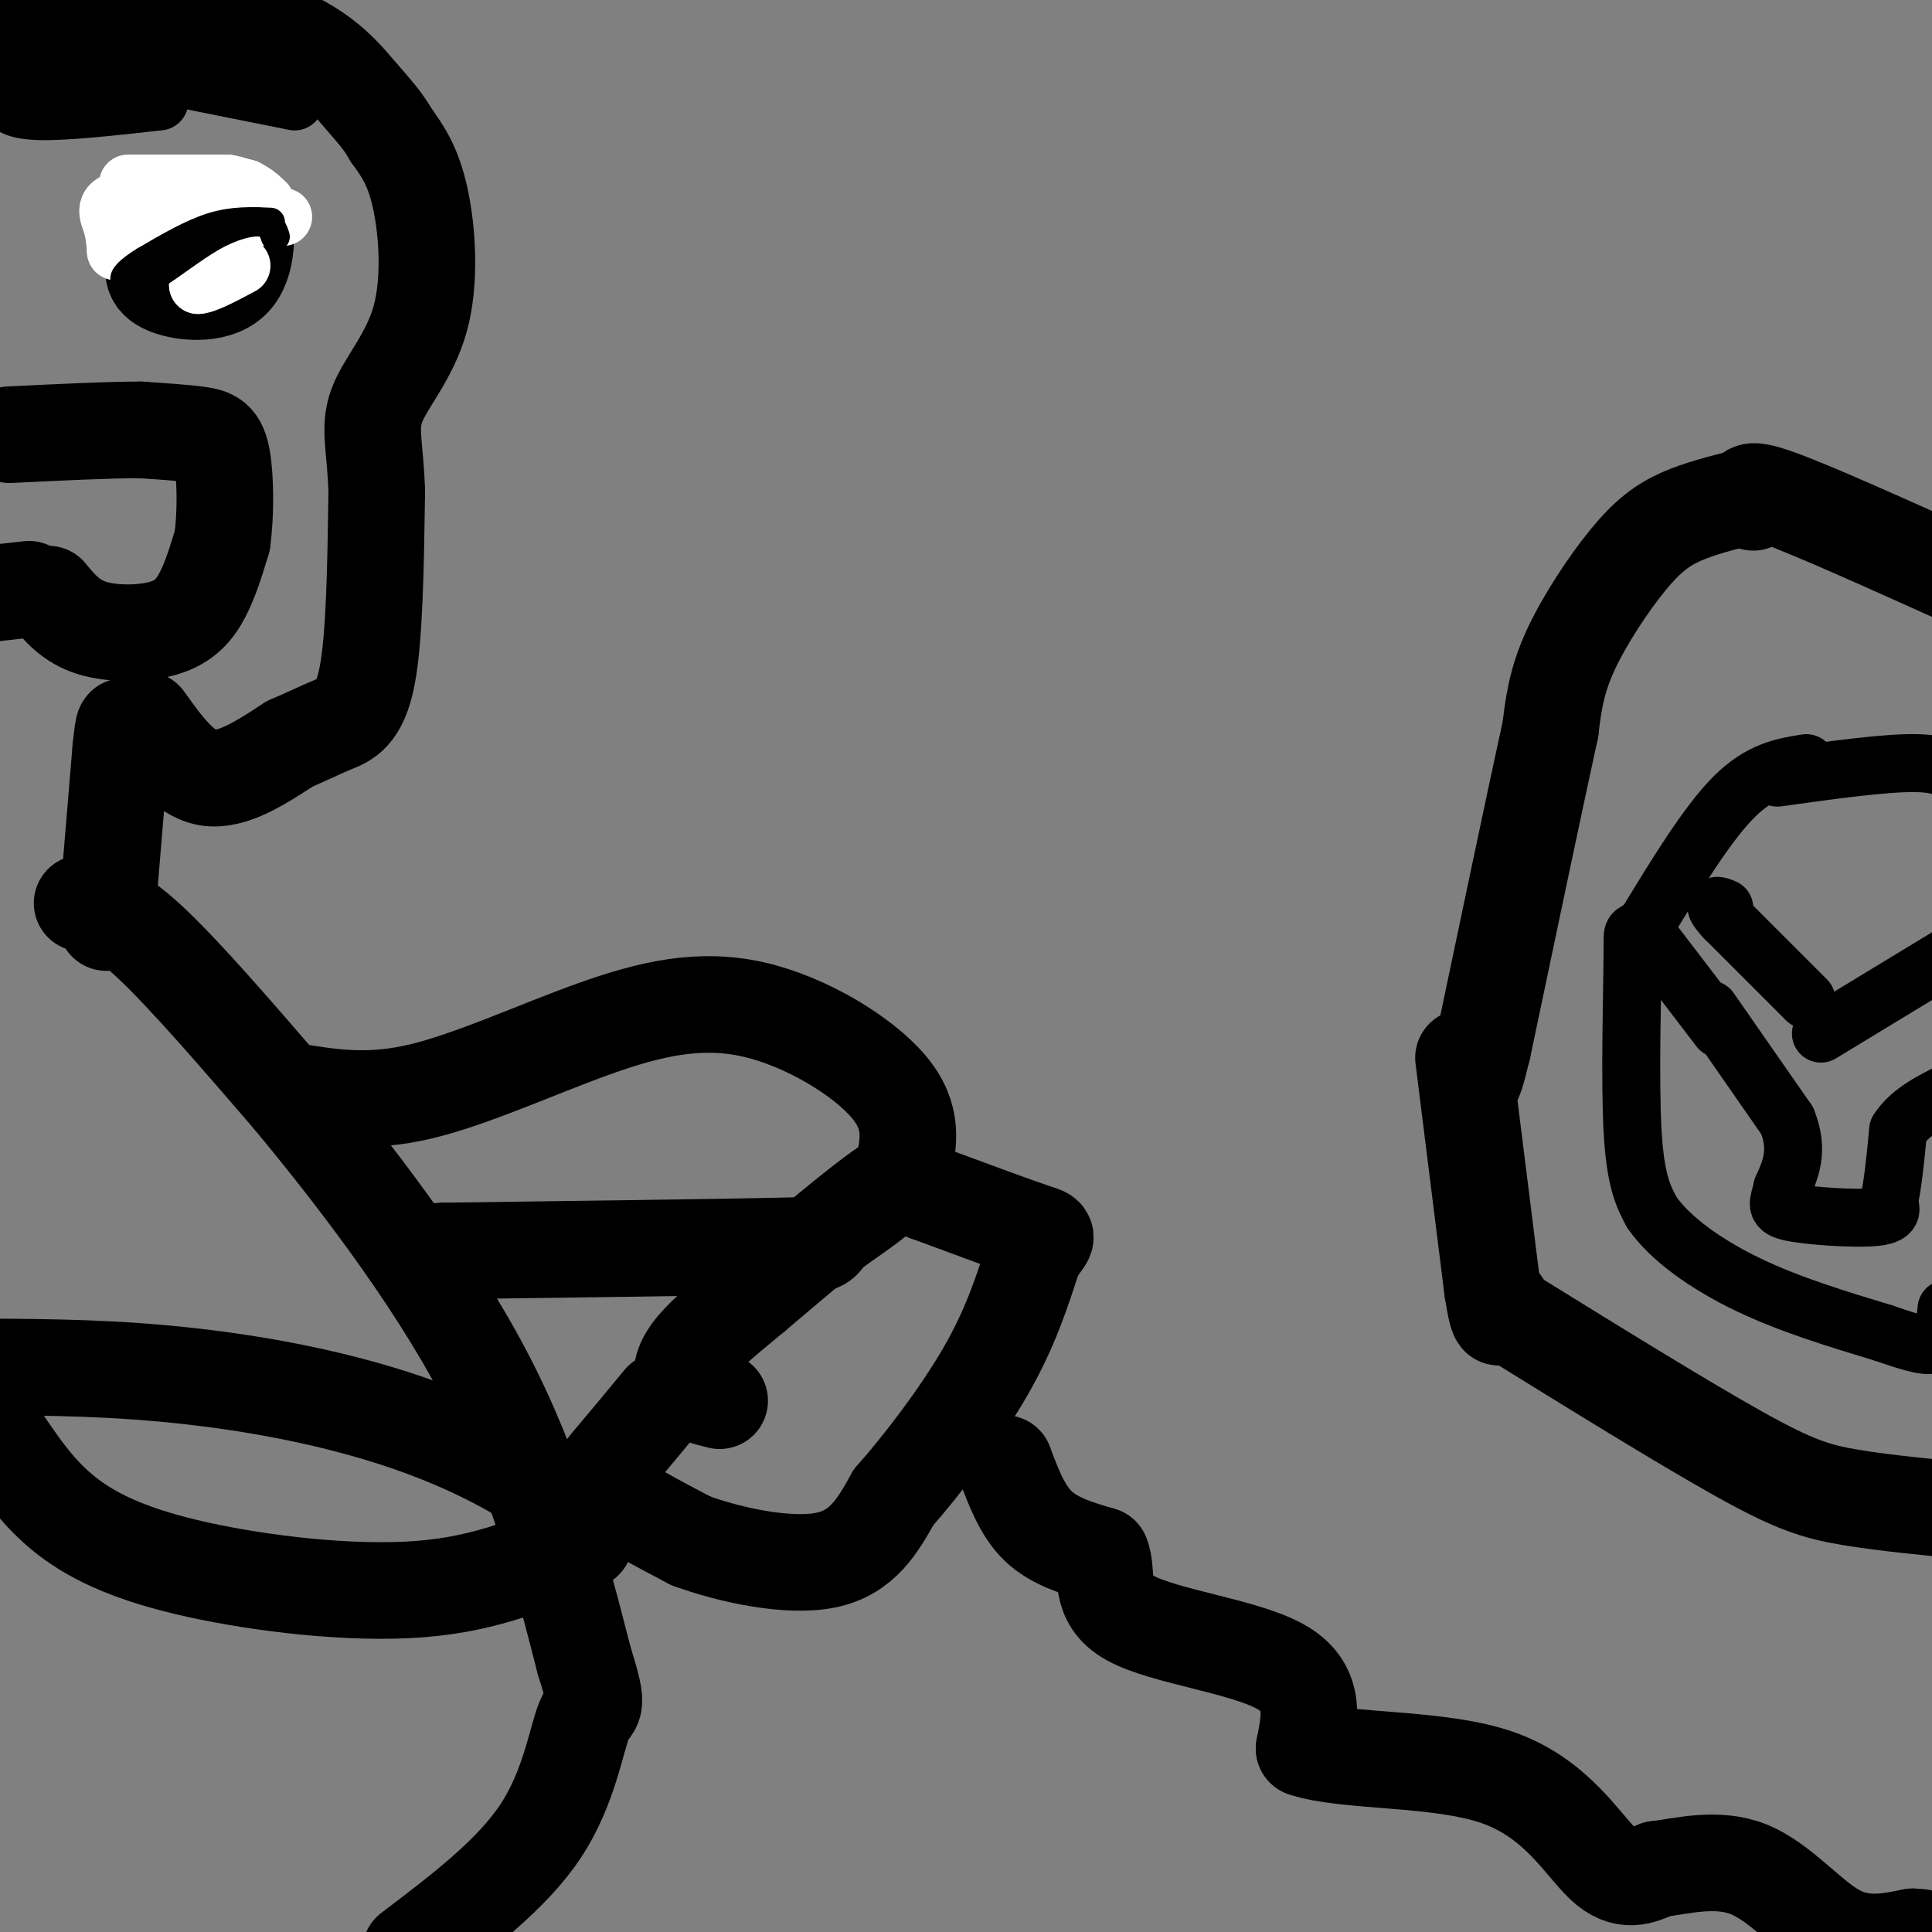 <svg viewBox='0 0 400 400' version='1.1' xmlns='http://www.w3.org/2000/svg' xmlns:xlink='http://www.w3.org/1999/xlink'><rect x="0" y="0" width="400" height="400" fill="#808080" stroke="none"/><g fill='none' stroke='#000000' stroke-width='20' stroke-linecap='round' stroke-linejoin='round'><path d='M17,187c3.417,0.667 6.833,1.333 14,8c7.167,6.667 18.083,19.333 29,32'/><path d='M60,227c12.467,14.978 29.133,36.422 40,57c10.867,20.578 15.933,40.289 21,60'/><path d='M121,344c3.464,10.929 1.625,8.250 0,12c-1.625,3.750 -3.036,13.929 -9,23c-5.964,9.071 -16.482,17.036 -27,25'/><path d='M22,191c0.000,0.000 3.000,-36.000 3,-36'/><path d='M25,155c0.667,-6.500 0.833,-4.750 1,-3'/><path d='M30,149c4.000,5.583 8.000,11.167 13,12c5.000,0.833 11.000,-3.083 17,-7'/><path d='M60,154c4.274,-1.845 6.458,-2.958 9,-4c2.542,-1.042 5.440,-2.012 7,-10c1.560,-7.988 1.780,-22.994 2,-38'/><path d='M78,102c-0.217,-9.222 -1.759,-13.276 0,-18c1.759,-4.724 6.820,-10.118 9,-18c2.180,-7.882 1.480,-18.252 0,-25c-1.480,-6.748 -3.740,-9.874 -6,-13'/><path d='M81,28c-1.857,-3.262 -3.500,-4.917 -7,-9c-3.500,-4.083 -8.857,-10.595 -22,-14c-13.143,-3.405 -34.071,-3.702 -55,-4'/><path d='M38,42c-1.828,3.515 -3.656,7.030 -5,10c-1.344,2.970 -2.206,5.394 1,7c3.206,1.606 10.478,2.394 14,-1c3.522,-3.394 3.292,-10.970 2,-14c-1.292,-3.030 -3.646,-1.515 -6,0'/><path d='M44,44c-1.000,0.000 -0.500,0.000 0,0'/><path d='M10,123c2.321,2.815 4.643,5.631 9,7c4.357,1.369 10.750,1.292 15,0c4.250,-1.292 6.357,-3.798 8,-7c1.643,-3.202 2.821,-7.101 4,-11'/><path d='M46,112c0.774,-5.262 0.708,-12.917 0,-17c-0.708,-4.083 -2.060,-4.595 -5,-5c-2.940,-0.405 -7.470,-0.702 -12,-1'/><path d='M29,89c-6.500,0.000 -16.750,0.500 -27,1'/><path d='M6,122c0.000,0.000 -9.000,1.000 -9,1'/><path d='M61,226c7.694,1.250 15.388,2.501 26,0c10.612,-2.501 24.144,-8.753 36,-13c11.856,-4.247 22.038,-6.490 33,-4c10.962,2.490 22.703,9.711 28,16c5.297,6.289 4.148,11.644 3,17'/><path d='M187,242c-3.024,5.405 -12.083,10.417 -15,13c-2.917,2.583 0.310,2.738 -12,3c-12.310,0.262 -40.155,0.631 -68,1'/><path d='M92,259c-11.333,0.500 -5.667,1.250 0,2'/><path d='M1,299c3.607,5.274 7.214,10.548 13,15c5.786,4.452 13.750,8.083 27,11c13.250,2.917 31.786,5.119 46,4c14.214,-1.119 24.107,-5.560 34,-10'/><path d='M121,319c1.000,-5.833 -13.500,-15.417 -30,-22c-16.500,-6.583 -35.000,-10.167 -51,-12c-16.000,-1.833 -29.500,-1.917 -43,-2'/><path d='M-1,285c0.000,0.000 0.100,0.100 0.1,0.1'/><path d='M137,290c-3.733,4.511 -7.467,9.022 -10,12c-2.533,2.978 -3.867,4.422 -1,7c2.867,2.578 9.933,6.289 17,10'/><path d='M143,319c8.244,3.022 20.356,5.578 28,4c7.644,-1.578 10.822,-7.289 14,-13'/><path d='M185,310c5.956,-6.733 13.844,-17.067 19,-26c5.156,-8.933 7.578,-16.467 10,-24'/><path d='M214,260c2.533,-4.489 3.867,-3.711 0,-5c-3.867,-1.289 -12.933,-4.644 -22,-8'/><path d='M192,247c-4.222,-2.444 -3.778,-4.556 -9,-1c-5.222,3.556 -16.111,12.778 -27,22'/><path d='M156,268c-6.976,5.738 -10.917,9.083 -13,12c-2.083,2.917 -2.310,5.405 -1,7c1.310,1.595 4.155,2.298 7,3'/><path d='M208,303c1.833,4.917 3.667,9.833 7,13c3.333,3.167 8.167,4.583 13,6'/><path d='M228,322c1.583,3.476 -0.958,9.167 6,13c6.958,3.833 23.417,5.810 31,10c7.583,4.190 6.292,10.595 5,17'/><path d='M270,362c8.643,2.929 27.750,1.750 40,6c12.250,4.250 17.643,13.929 22,18c4.357,4.071 7.679,2.536 11,1'/><path d='M343,387c5.119,-0.607 12.417,-2.625 19,0c6.583,2.625 12.452,9.893 18,13c5.548,3.107 10.774,2.054 16,1'/><path d='M396,401c2.667,0.167 1.333,0.083 0,0'/><path d='M361,103c-4.583,1.143 -9.167,2.286 -13,4c-3.833,1.714 -6.917,4.000 -11,9c-4.083,5.000 -9.167,12.714 -12,19c-2.833,6.286 -3.417,11.143 -4,16'/><path d='M321,151c-3.000,13.667 -8.500,39.833 -14,66'/><path d='M307,217c-2.667,11.167 -2.333,6.083 -2,1'/><path d='M303,219c0.000,0.000 6.000,48.000 6,48'/><path d='M309,267c1.333,8.500 1.667,5.750 2,3'/><path d='M312,272c18.289,11.311 36.578,22.622 48,29c11.422,6.378 15.978,7.822 23,9c7.022,1.178 16.511,2.089 26,3'/><path d='M363,104c-1.000,-1.750 -2.000,-3.500 5,-1c7.000,2.500 22.000,9.250 37,16'/></g>
<g fill='none' stroke='#000000' stroke-width='12' stroke-linecap='round' stroke-linejoin='round'><path d='M374,158c-4.750,0.750 -9.500,1.500 -15,7c-5.500,5.500 -11.750,15.750 -18,26'/><path d='M341,191c-3.417,3.667 -2.958,-0.167 -3,7c-0.042,7.167 -0.583,25.333 0,36c0.583,10.667 2.292,13.833 4,17'/><path d='M342,251c3.822,5.533 11.378,10.867 20,15c8.622,4.133 18.311,7.067 28,10'/><path d='M390,276c6.711,2.311 9.489,3.089 11,2c1.511,-1.089 1.756,-4.044 2,-7'/><path d='M354,209c0.000,0.000 16.000,23.000 16,23'/><path d='M370,232c2.500,6.167 0.750,10.083 -1,14'/><path d='M369,246c-0.679,3.202 -1.875,4.208 2,5c3.875,0.792 12.821,1.369 17,1c4.179,-0.369 3.589,-1.685 3,-3'/><path d='M391,249c0.833,-3.000 1.417,-9.000 2,-15'/><path d='M393,234c2.500,-4.000 7.750,-6.500 13,-9'/><path d='M377,214c0.000,0.000 28.000,-17.000 28,-17'/><path d='M374,207c0.000,0.000 -17.000,-17.000 -17,-17'/><path d='M357,190c-2.833,-3.167 -1.417,-2.583 0,-2'/><path d='M343,196c0.000,0.000 13.000,17.000 13,17'/><path d='M368,161c11.333,-1.583 22.667,-3.167 29,-3c6.333,0.167 7.667,2.083 9,4'/><path d='M27,10c0.000,0.000 -17.000,7.000 -17,7'/><path d='M17,11c-4.500,0.750 -9.000,1.500 -12,3c-3.000,1.500 -4.500,3.750 -6,6'/><path d='M8,16c-2.644,1.311 -5.289,2.622 -6,4c-0.711,1.378 0.511,2.822 6,3c5.489,0.178 15.244,-0.911 25,-2'/><path d='M32,13c0.000,0.000 -5.000,3.000 -5,3'/><path d='M36,16c0.000,0.000 25.000,5.000 25,5'/></g>
<g fill='none' stroke='#ffffff' stroke-width='12' stroke-linecap='round' stroke-linejoin='round'><path d='M31,50c-0.667,-2.083 -1.333,-4.167 2,-6c3.333,-1.833 10.667,-3.417 18,-5'/><path d='M51,39c-3.422,-1.000 -20.978,-1.000 -24,-1c-3.022,0.000 8.489,0.000 20,0'/><path d='M47,38c4.667,0.667 6.333,2.333 8,4'/><path d='M55,42c-4.560,0.167 -19.958,-1.417 -27,-1c-7.042,0.417 -5.726,2.833 -5,5c0.726,2.167 0.863,4.083 1,6'/><path d='M24,52c2.200,-0.356 7.200,-4.244 13,-6c5.800,-1.756 12.400,-1.378 19,-1'/><path d='M56,45c3.500,-0.167 2.750,-0.083 2,0'/><path d='M41,55c0.000,0.000 0.000,4.000 0,4'/><path d='M41,59c1.500,0.000 5.250,-2.000 9,-4'/></g>
<g fill='none' stroke='#000000' stroke-width='6' stroke-linecap='round' stroke-linejoin='round'><path d='M56,46c-3.833,-0.167 -7.667,-0.333 -12,1c-4.333,1.333 -9.167,4.167 -14,7'/><path d='M30,54c-3.333,2.022 -4.667,3.578 -4,4c0.667,0.422 3.333,-0.289 6,-1'/><path d='M32,57c3.083,-1.750 7.792,-5.625 12,-8c4.208,-2.375 7.917,-3.250 10,-3c2.083,0.250 2.542,1.625 3,3'/></g>
</svg>